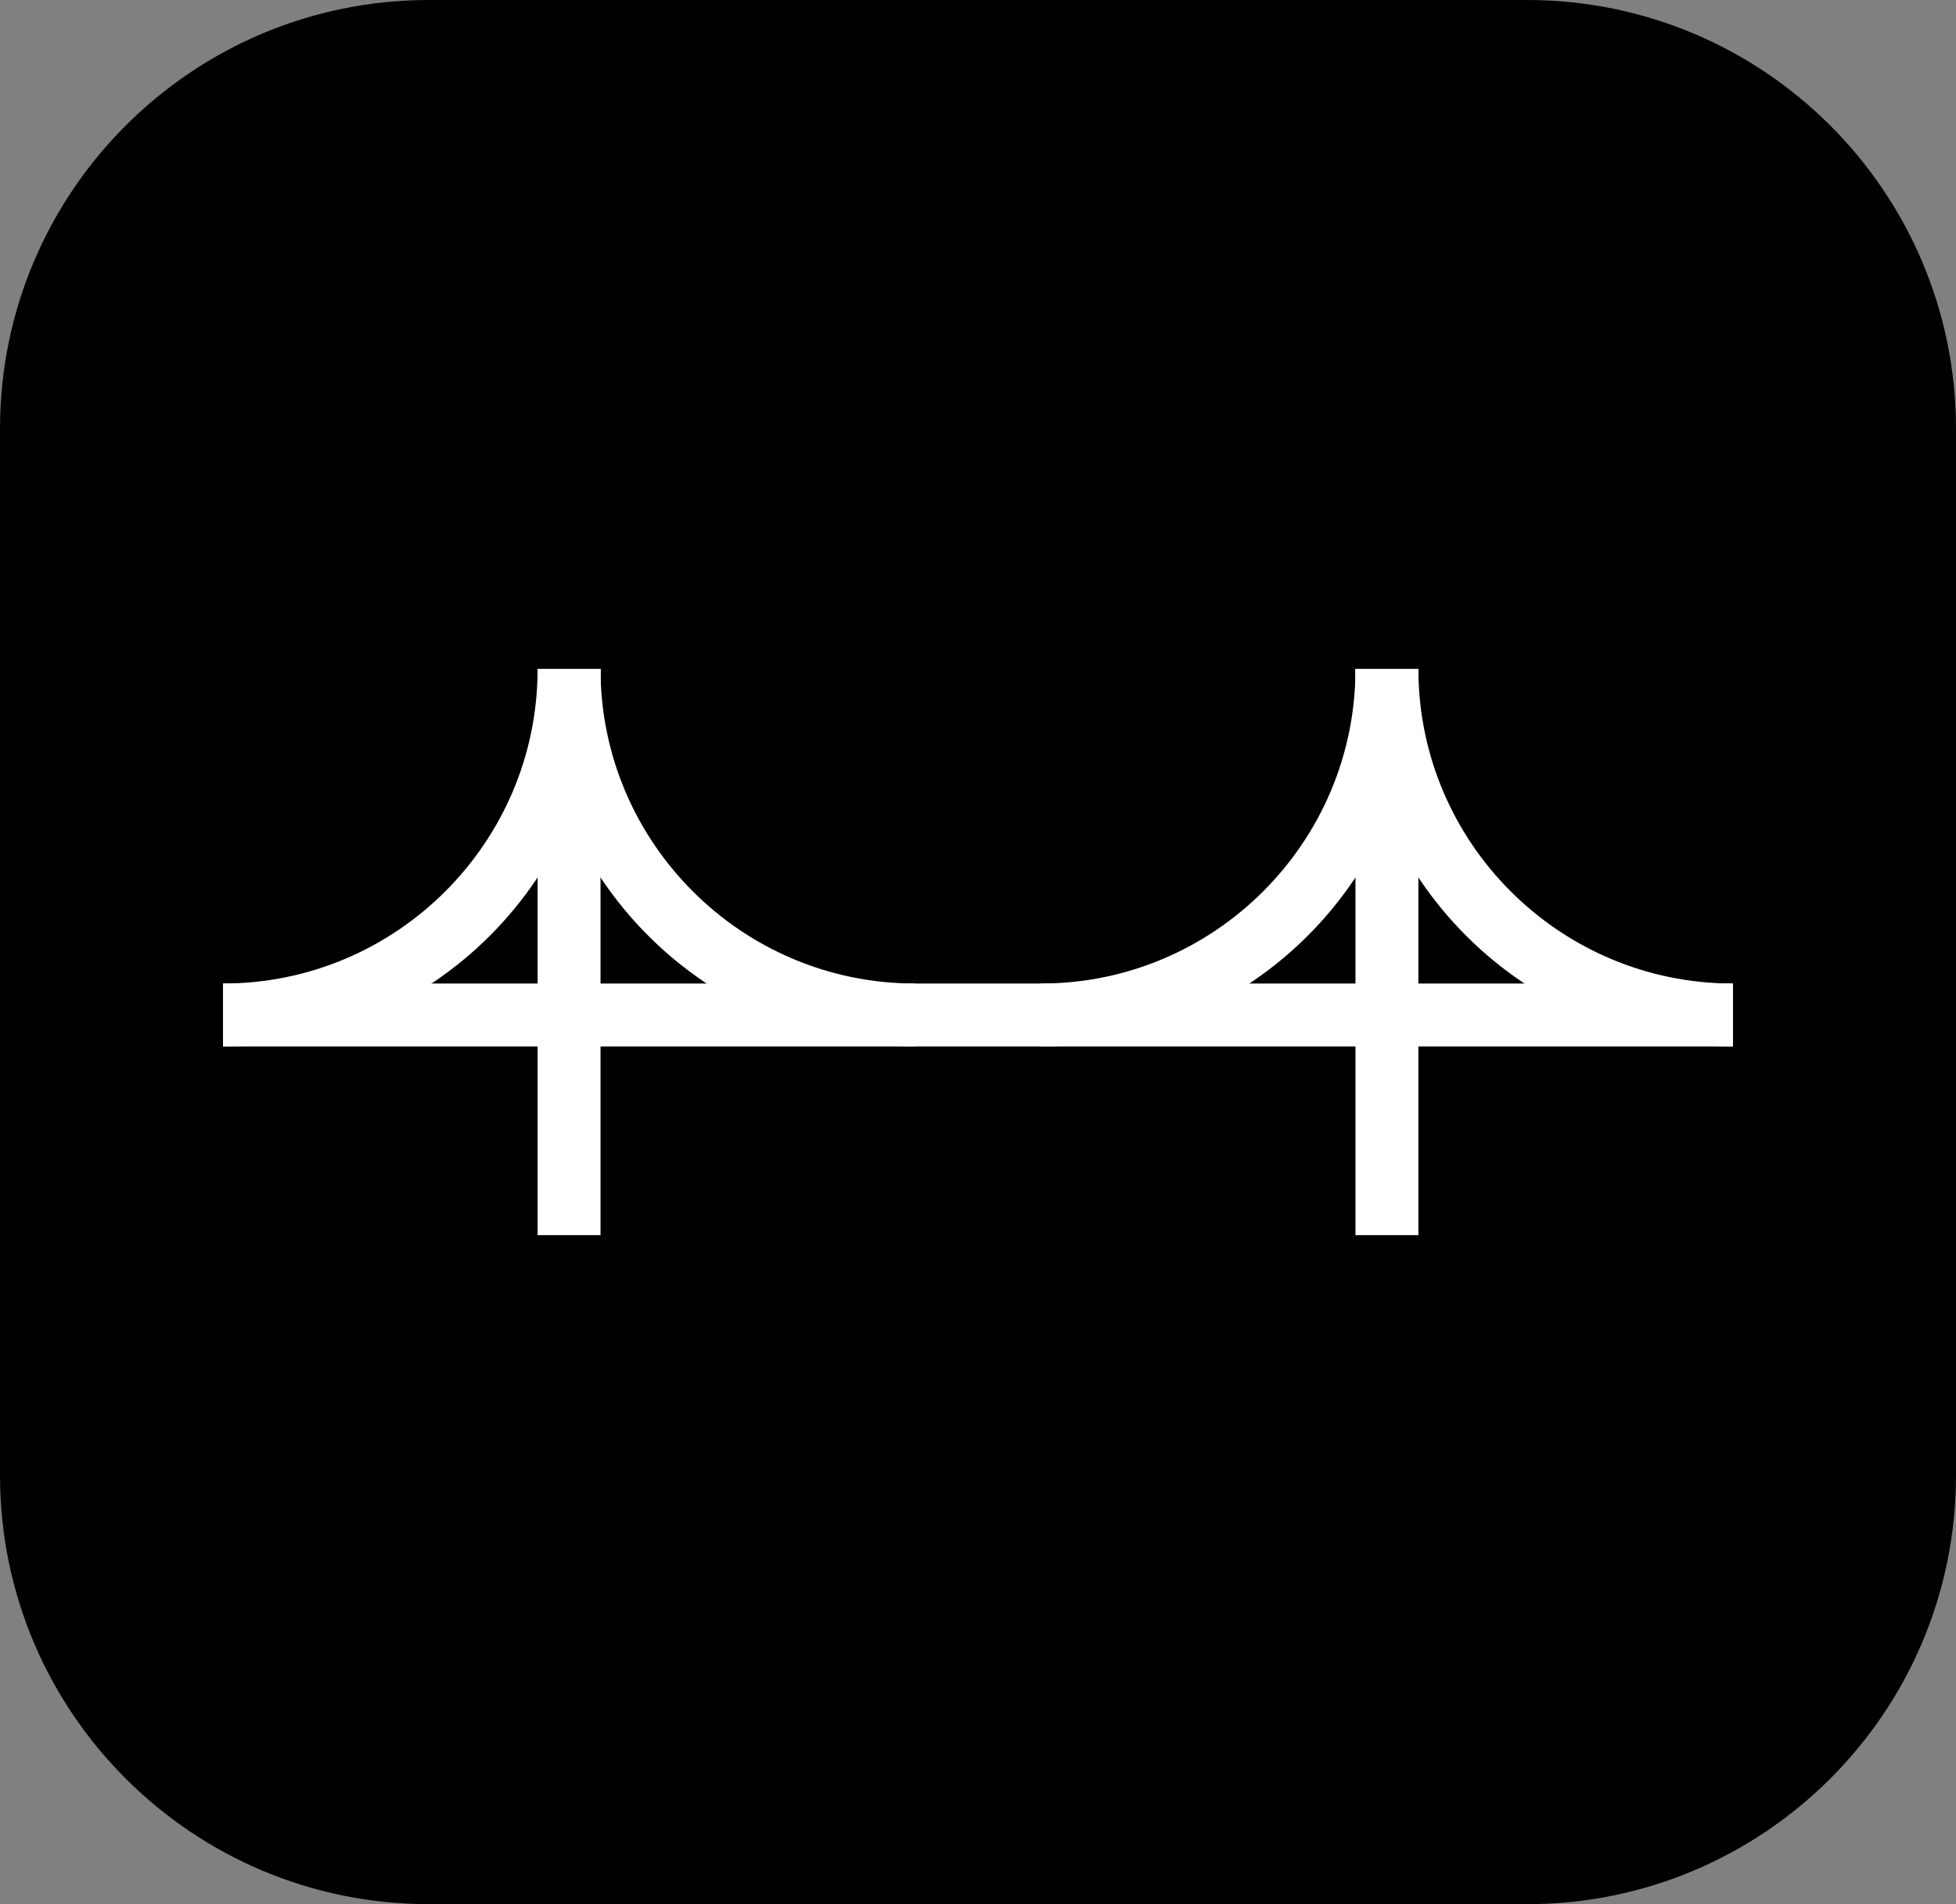 <svg fill="none" height="111" viewBox="0 0 114 111" width="114" xmlns="http://www.w3.org/2000/svg"><rect x="0" y="0" width="114" height="111" fill="#808080" stroke="none"/><path d="m89 0h-64c-13.807 0-25 11.193-25 25v61c0 13.807 11.193 25 25 25h64c13.807 0 25-11.193 25-25v-61c0-13.807-11.193-25-25-25z" fill="#000"/><g fill="#fff"><path d="m101 57.333h-88v3.667h88z"/><path d="m35 39h-3.667v33h3.667z"/><path d="m82.667 39h-3.667v33h3.667z"/><path d="m13 61v-3.667c10.109 0 18.333-8.224 18.333-18.333h3.667c0 12.131-9.869 22-22 22z"/><path d="m53.333 61c-12.131 0-22-9.869-22-22h3.667c0 10.109 8.224 18.333 18.333 18.333z"/><path d="m60.667 61v-3.667c10.109 0 18.333-8.224 18.333-18.333h3.667c0 12.131-9.869 22-22 22z"/><path d="m101 61c-12.131 0-22-9.869-22-22h3.667c0 10.109 8.224 18.333 18.333 18.333z"/></g></svg>
